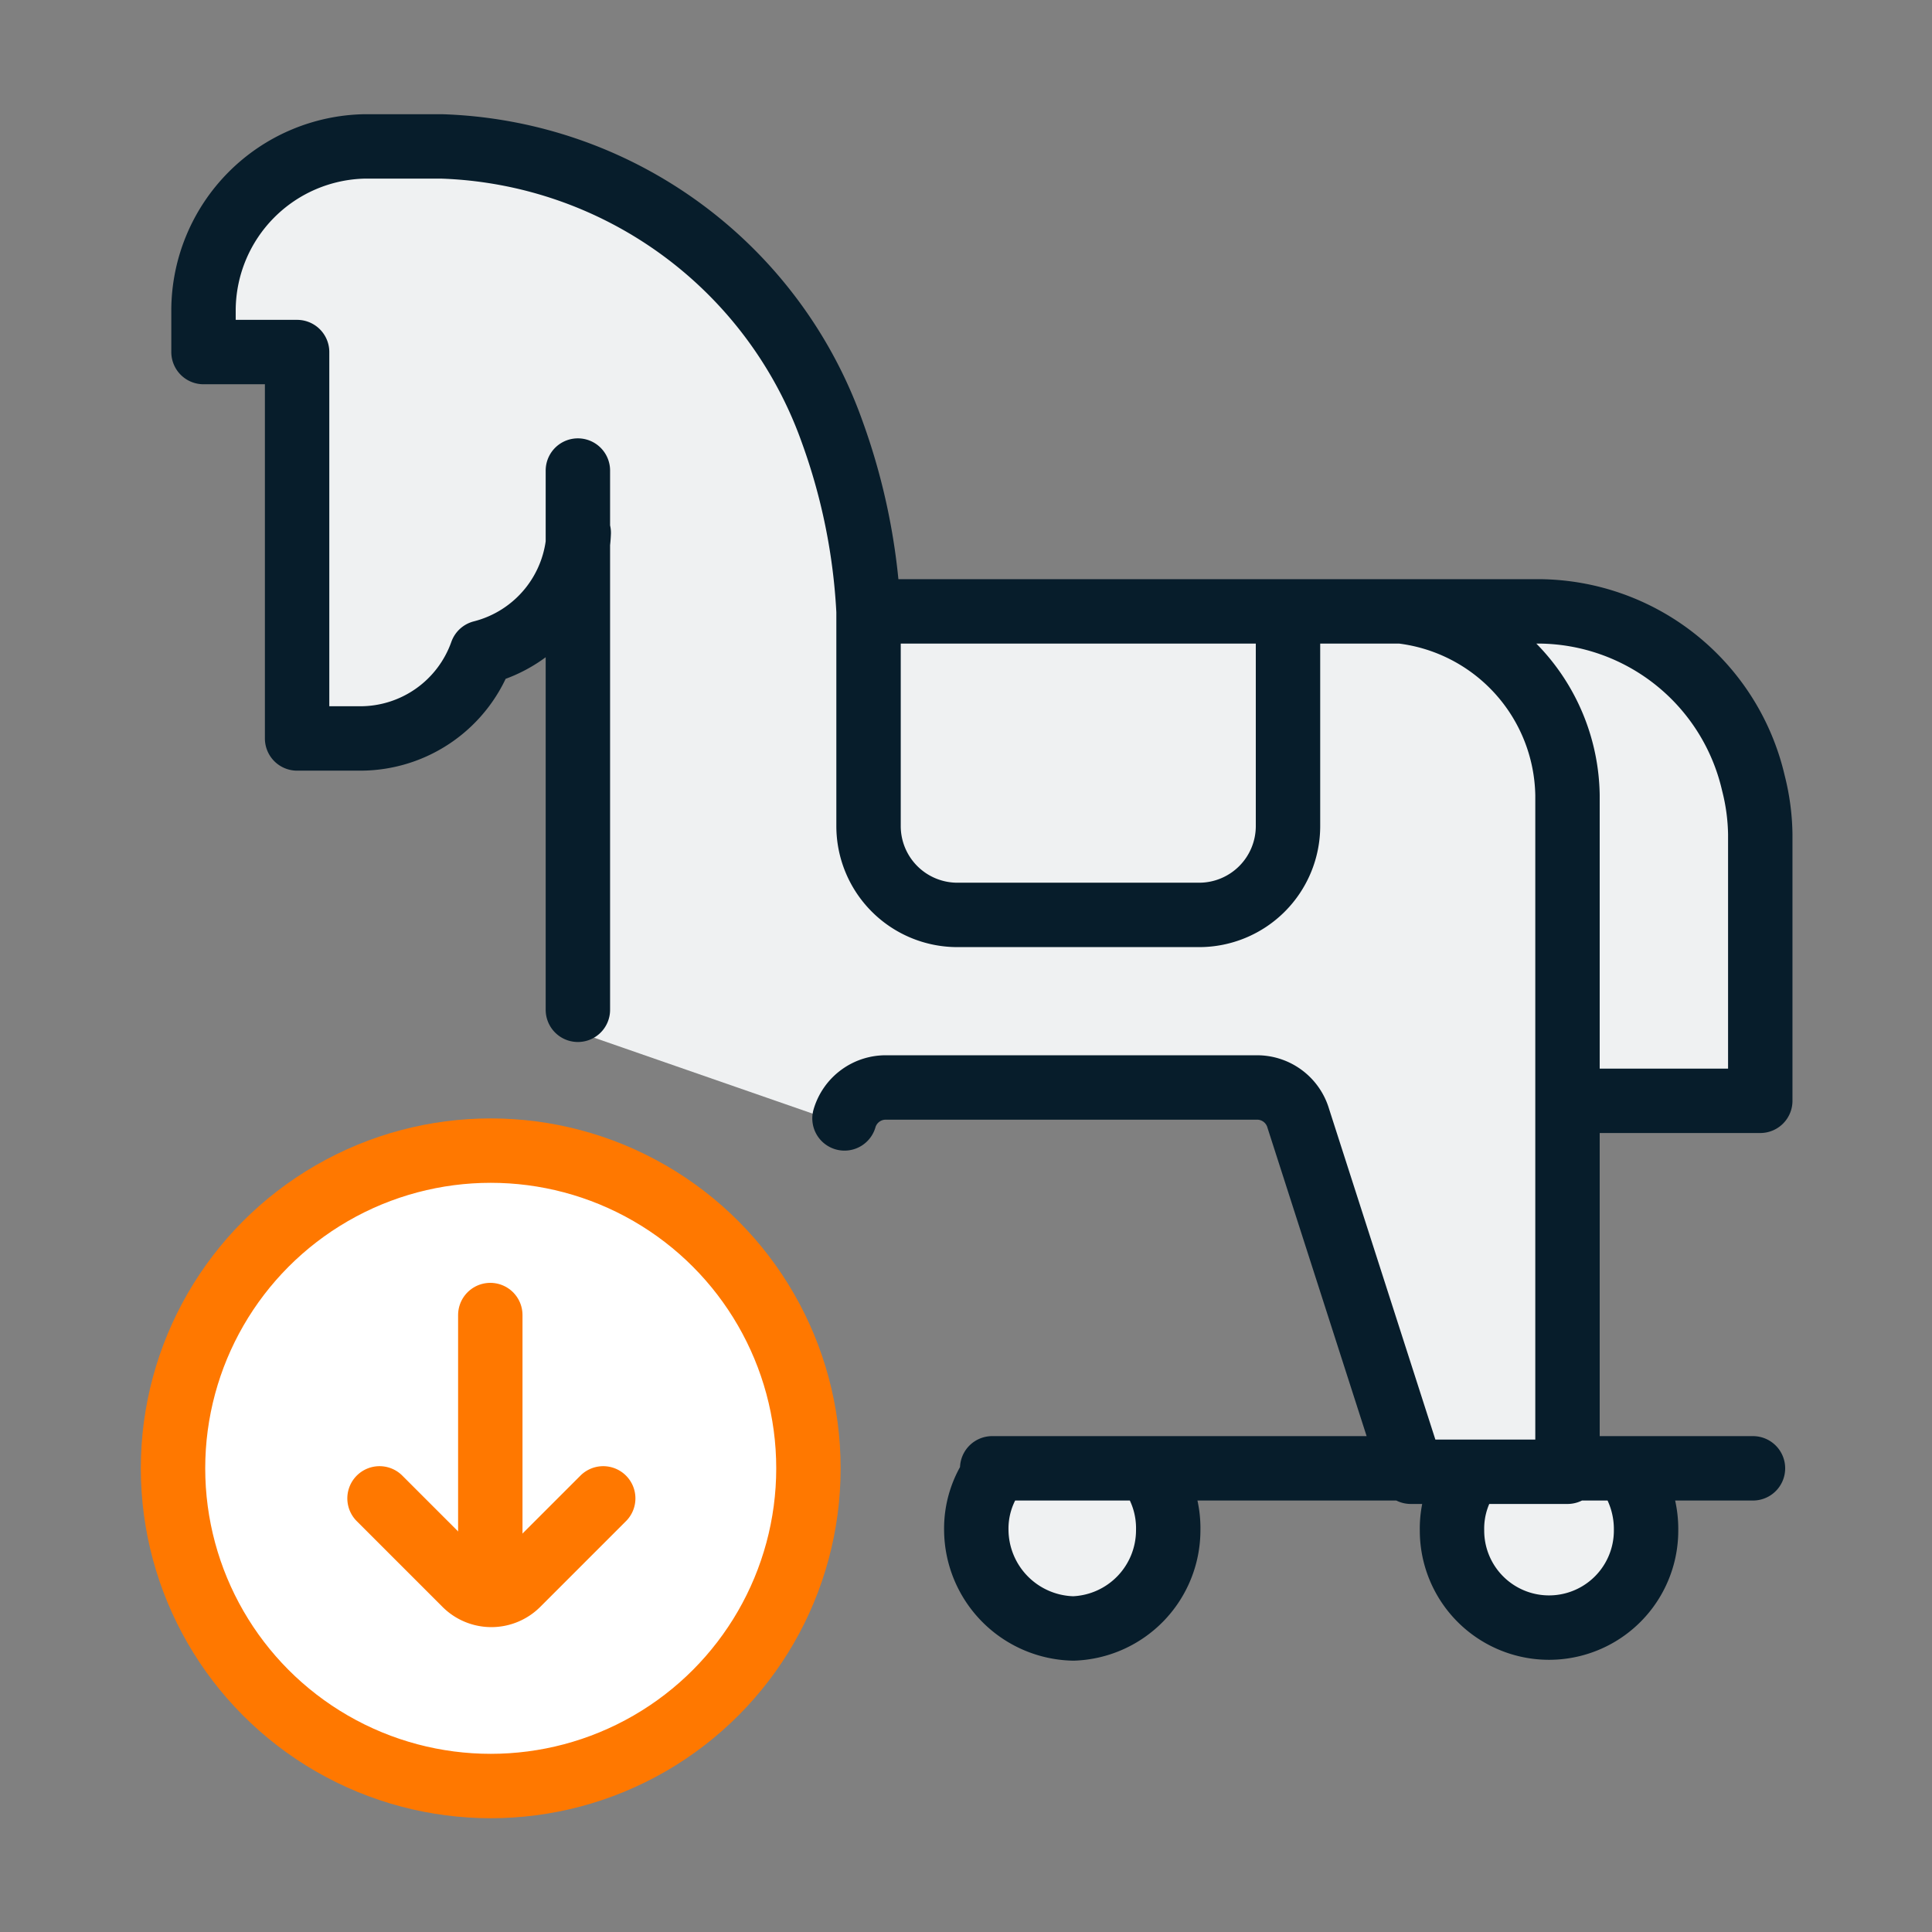 <svg xmlns="http://www.w3.org/2000/svg" width="45" height="45" viewBox="0 0 45 45"><rect x="0" y="0" width="45" height="45" fill="#808080" stroke="none"/><defs><style>.a{fill:#fff;}.a,.b{stroke:#ff7800;}.a,.b,.d{stroke-linecap:round;stroke-linejoin:round;stroke-width:1.5px;}.b,.d{fill:none;}.c{fill:#eff1f2;}.d{stroke:#071d2b;}</style></defs><circle class="a" cx="11.43" cy="34.2" r="7.4"/><line class="b" x1="11.42" y1="30.63" x2="11.42" y2="37.1"/><path class="b" d="M8.84,34.9l2,2a.86.86,0,0,0,1.21,0l2-2"/><circle class="c" cx="24.96" cy="35.89" r="2.05"/><circle class="c" cx="36.03" cy="35.89" r="2.05"/><path class="c" d="M13.09,23.91V14.24l-4,2.91H6.92L6.5,7.57,4.74,7.52A4.12,4.12,0,0,1,8.86,3.41H12s4.29,1.09,6.24,3.72,2.37,7.38,2.37,7.38l17.93-.09A4.27,4.27,0,0,1,41,18.25v7.39H36.51V34.2l-3.64.11-2.55-9h-10l-.64.89Z"/><path class="d" d="M26.81,34.31a2.26,2.26,0,0,1,.4,1.34A2.29,2.29,0,0,1,25,37.93a2.31,2.31,0,0,1-2.26-2.28,2.2,2.2,0,0,1,.42-1.34m14.78,0a2.33,2.33,0,0,1,.4,1.34,2.26,2.26,0,1,1-4.52,0,2.2,2.2,0,0,1,.42-1.34M30,14.24v5a2.07,2.07,0,0,1-2.07,2.07H22.3a2.07,2.07,0,0,1-2.07-2.07v-5m9.78,0H20.23m9.78,0h2.62m-12.4,0a14.42,14.42,0,0,0-.85-4.19,10,10,0,0,0-9.1-6.64H8.5A3.83,3.83,0,0,0,4.74,7.2v1H6.92v9H8.39a3,3,0,0,0,2.83-2,3,3,0,0,0,2.26-2.79m23,21.87H32.86m3.65,0V25.64m0,8.56h4.32m-8,0H23.11m9.75,0-2.62-8.15a1,1,0,0,0-1-.72H20.67a1,1,0,0,0-1,.72m-6.21-2.53V12.33m0-1.37v1.37m19.15,1.91,3.23,0a5.16,5.16,0,0,1,5,4A5.08,5.08,0,0,1,41,19.43v6.21H36.51m-3.88-11.4a4.38,4.38,0,0,1,3.88,4.28v7.12"/></svg>